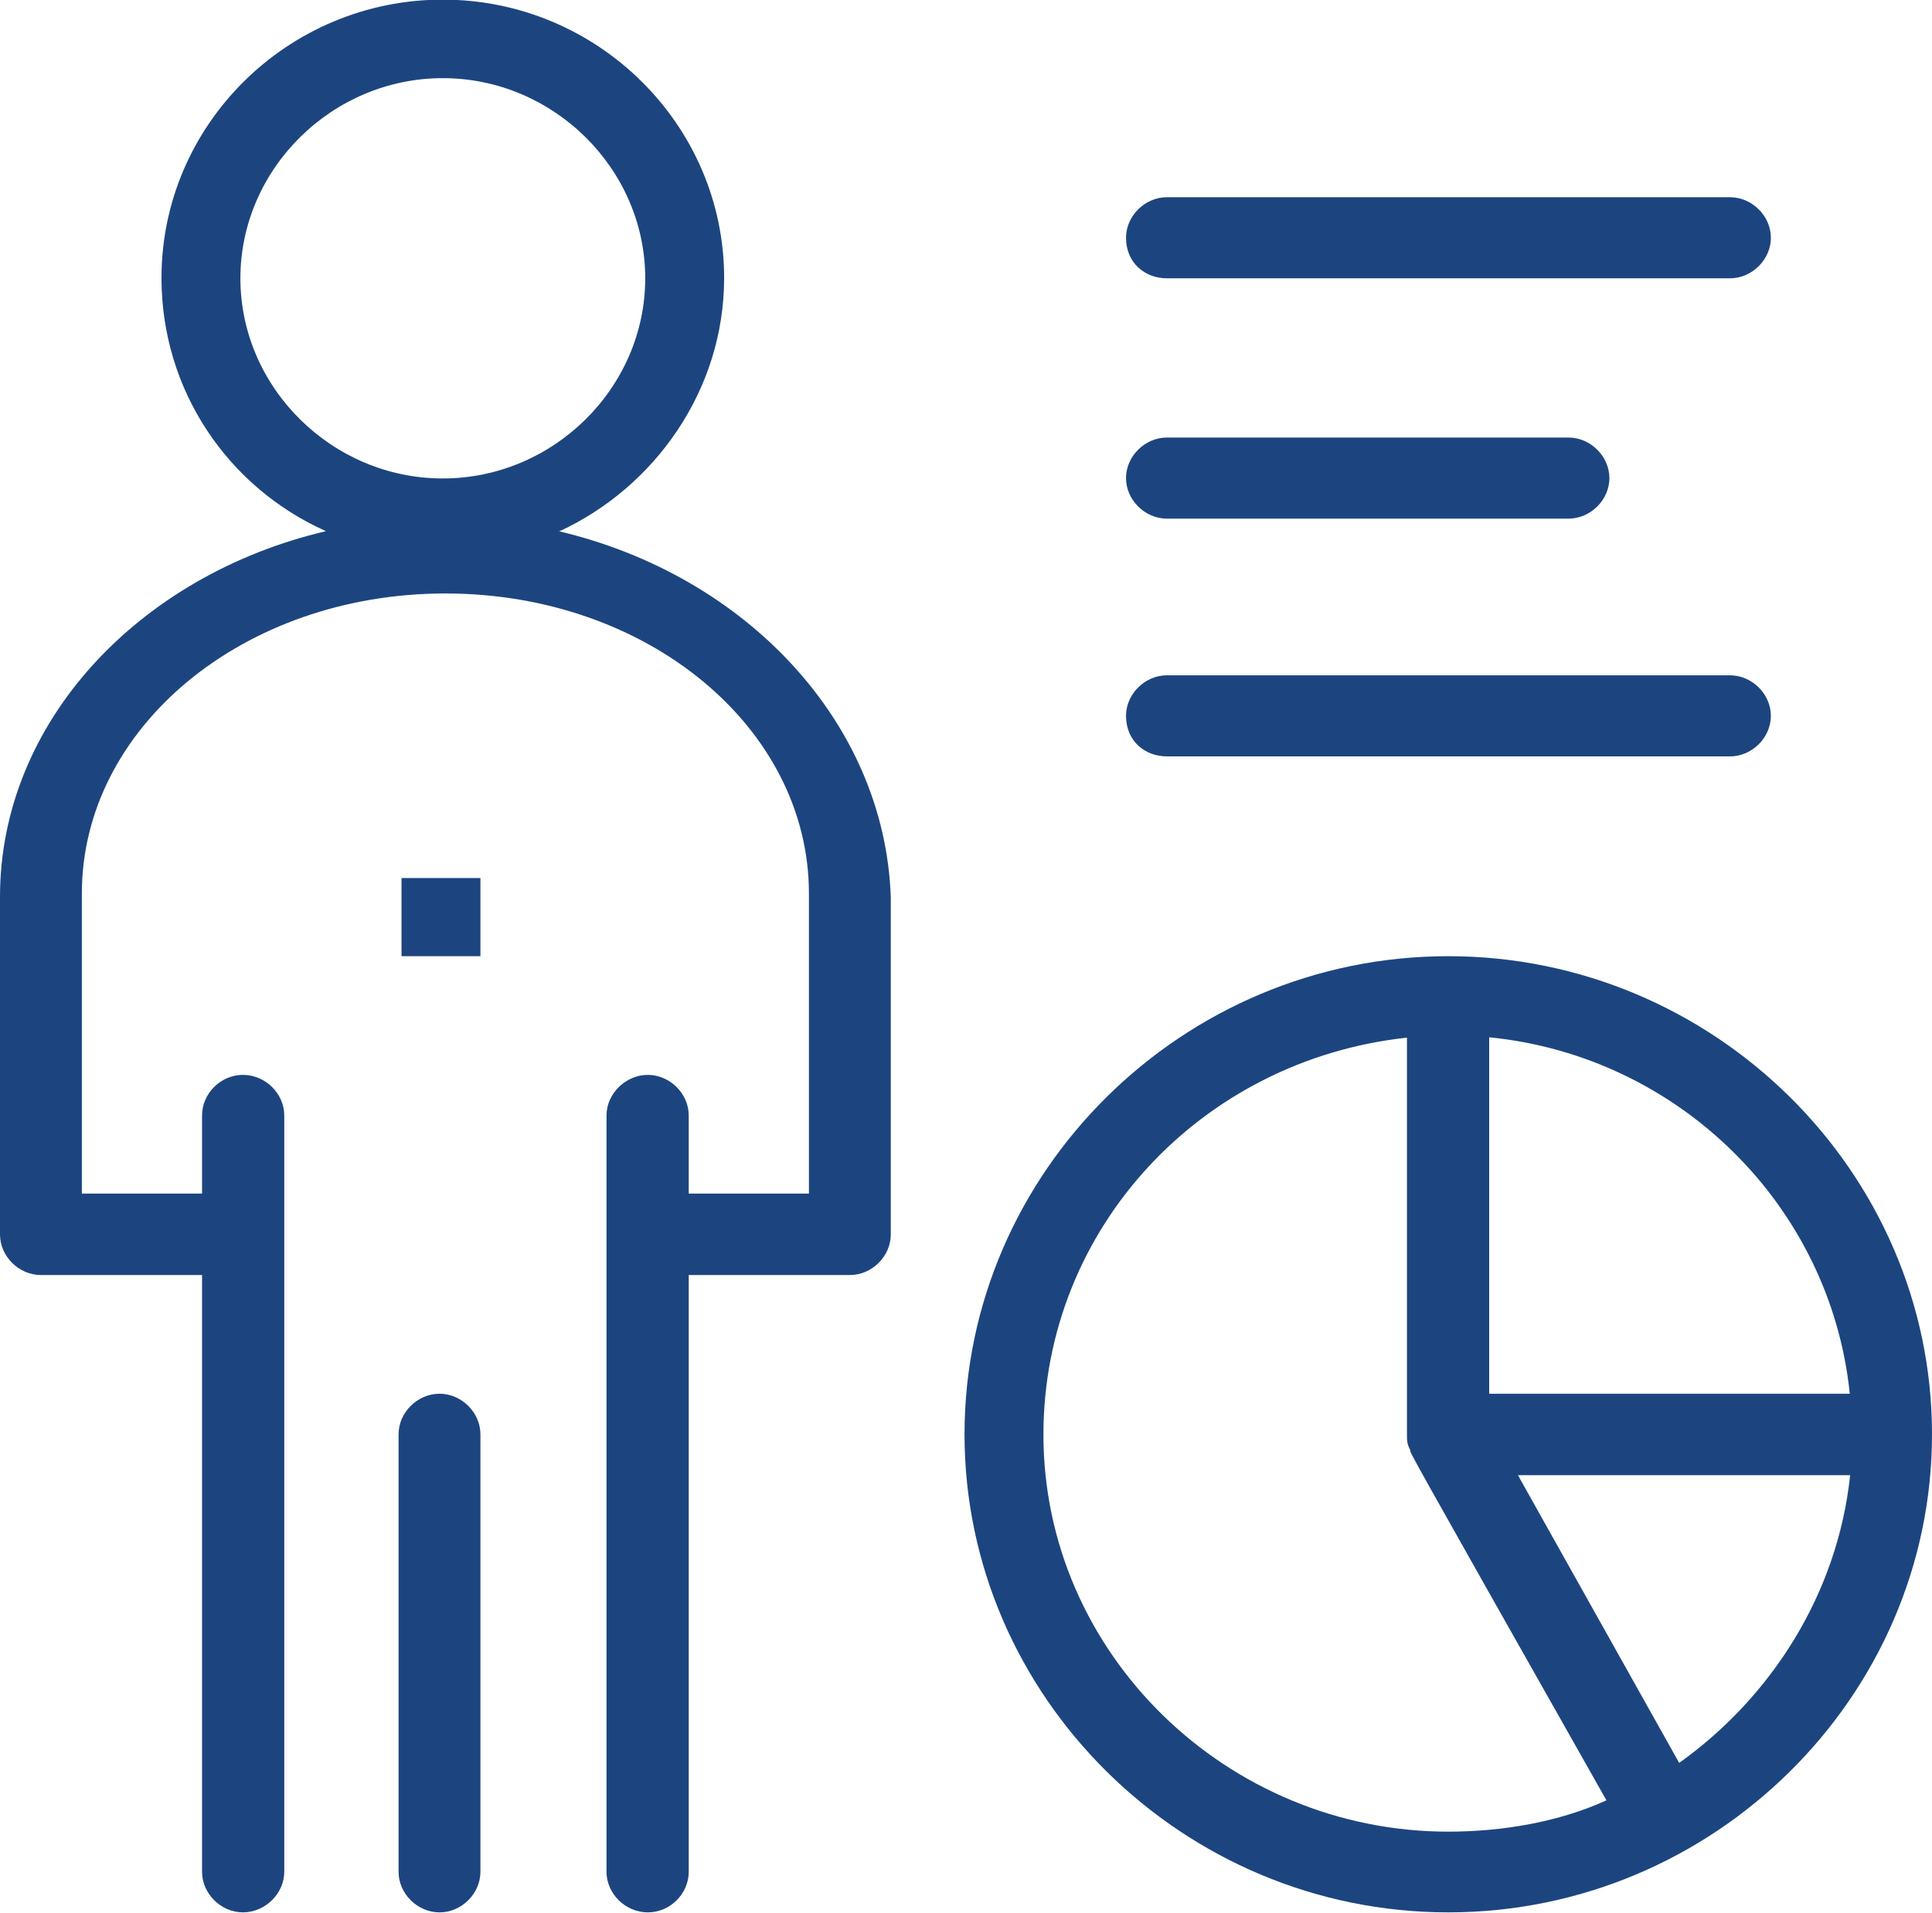 <?xml version="1.0" encoding="UTF-8"?>
<svg id="Layer_2" data-name="Layer 2" xmlns="http://www.w3.org/2000/svg" viewBox="0 0 52.4 51.89">
  <defs>
    <style>
      .cls-1 {
        fill: #1c4580;
        stroke-width: 0px;
      }
    </style>
  </defs>
  <g id="Layer_1-2" data-name="Layer 1">
    <g id="_1912_Chart_Data_Efficiency_Management_Person" data-name="1912, Chart, Data, Efficiency, Management, Person">
      <g>
        <path class="cls-1" d="M15.18,14.41c2.57-1.19,4.46-3.82,4.46-6.87,0-4.15-3.43-7.55-7.63-7.55s-7.63,3.39-7.63,7.55c0,3.05,1.8,5.68,4.46,6.87C3.77,15.6,0,19.59,0,24.33v9.16c0,.59.51,1.1,1.11,1.1h4.37v16.19c0,.59.51,1.1,1.11,1.1s1.12-.51,1.12-1.1v-20.52c0-.59-.51-1.1-1.12-1.1s-1.11.51-1.11,1.1v2.12h-3.26v-8.14c0-4.49,4.37-8.14,9.86-8.14s9.86,3.65,9.86,8.14v8.14h-3.26v-2.12c0-.59-.51-1.1-1.11-1.1s-1.12.51-1.12,1.1v20.52c0,.59.51,1.1,1.12,1.1s1.11-.51,1.11-1.1v-16.19h4.37c.6,0,1.11-.51,1.11-1.1v-9.16c-.17-4.75-3.95-8.73-9.01-9.92ZM6.52,7.55c0-2.97,2.49-5.43,5.49-5.43s5.49,2.46,5.49,5.43-2.49,5.43-5.49,5.43-5.49-2.46-5.49-5.43Z"/>
        <path class="cls-1" d="M11.92,37.81c-.6,0-1.11.51-1.11,1.1v11.87c0,.59.51,1.1,1.11,1.1s1.11-.51,1.11-1.1v-11.87c0-.59-.51-1.1-1.11-1.1Z"/>
        <rect class="cls-1" x="10.89" y="23.82" width="2.14" height="2.12"/>
        <path class="cls-1" d="M39.28,25.94c-7.2,0-13.12,5.85-13.12,12.97s5.92,12.97,13.12,12.97,13.12-5.85,13.12-12.97-5.92-12.97-13.12-12.97ZM50.17,37.81h-9.78v-9.67c5.15.51,9.26,4.58,9.78,9.67ZM28.3,38.92c0-5.6,4.29-10.17,9.86-10.77v10.77c0,.17,0,.25.09.42,0,.08-.34-.51,5.32,9.5-1.29.59-2.83.85-4.29.85-6,0-10.98-4.83-10.98-10.77ZM45.54,47.82l-4.37-7.8h9.01c-.34,3.22-2.14,6.02-4.63,7.8Z"/>
        <path class="cls-1" d="M31.65,7.55h15.27c.6,0,1.11-.51,1.11-1.1s-.51-1.1-1.11-1.1h-15.27c-.6,0-1.11.51-1.11,1.1,0,.68.51,1.1,1.11,1.1Z"/>
        <path class="cls-1" d="M31.65,14.07h10.89c.6,0,1.11-.51,1.11-1.1s-.51-1.1-1.11-1.1h-10.89c-.6,0-1.11.51-1.11,1.1s.51,1.1,1.11,1.1Z"/>
        <path class="cls-1" d="M31.65,20.52h15.27c.6,0,1.11-.51,1.11-1.1s-.51-1.1-1.11-1.1h-15.27c-.6,0-1.11.51-1.11,1.1,0,.68.51,1.1,1.11,1.1Z"/>
      </g>
    </g>
  </g>
</svg>